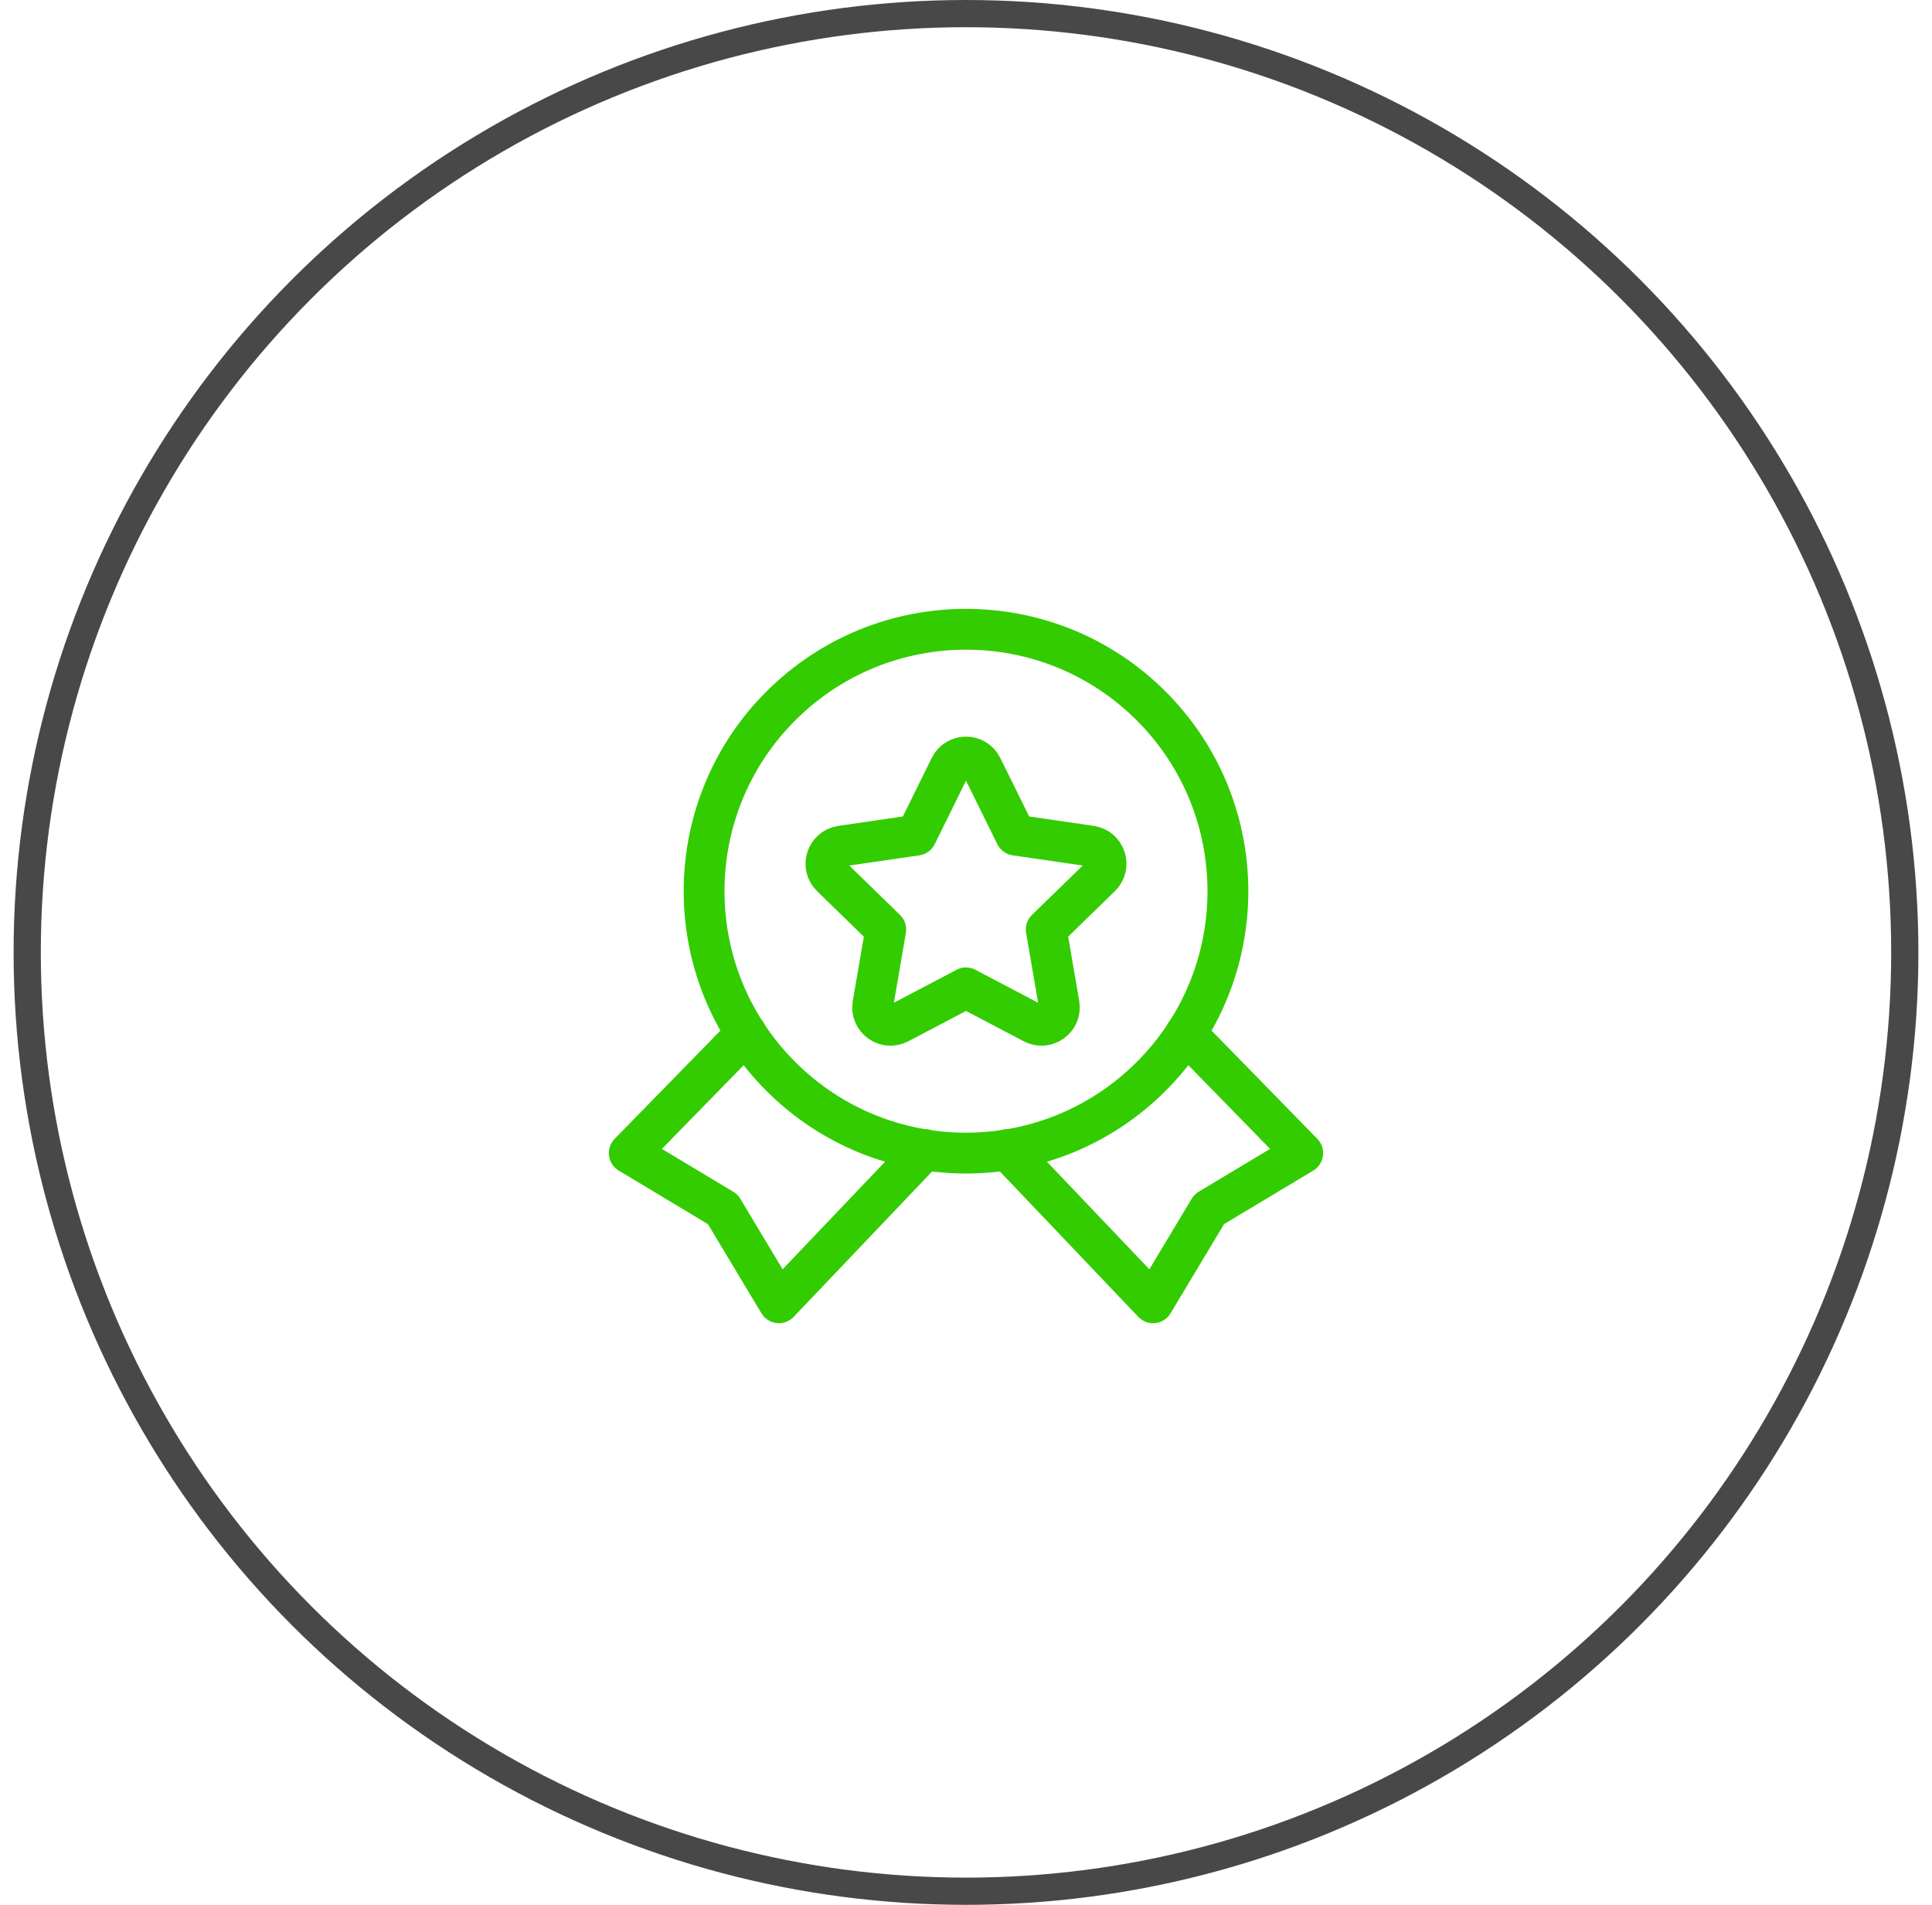<svg width="71" height="70" viewBox="0 0 71 70" fill="none" xmlns="http://www.w3.org/2000/svg">
<circle cx="35.5" cy="35" r="34.5" stroke="#484848"/>
<path d="M27.423 37.975L23.125 42.375L26.562 44.438L28.625 47.875L33.986 42.245" stroke="#33CC00" stroke-width="1.5" stroke-linecap="round" stroke-linejoin="round"/>
<path d="M37.014 42.245L42.375 47.875L44.437 44.438L47.875 42.375L43.577 37.975" stroke="#33CC00" stroke-width="1.5" stroke-linecap="round" stroke-linejoin="round"/>
<path d="M42.306 25.944C46.065 29.703 46.065 35.797 42.306 39.556C38.547 43.315 32.453 43.315 28.694 39.556C24.935 35.797 24.935 29.703 28.694 25.944C32.453 22.185 38.547 22.185 42.306 25.944" stroke="#33CC00" stroke-width="1.5" stroke-linecap="round" stroke-linejoin="round"/>
<path fill-rule="evenodd" clip-rule="evenodd" d="M35.499 36.303L37.969 37.601C38.451 37.854 39.013 37.446 38.921 36.909L38.449 34.158L40.449 32.211C40.838 31.831 40.623 31.17 40.086 31.092L37.323 30.69L36.088 28.186C35.848 27.698 35.153 27.698 34.913 28.186L33.678 30.69L30.914 31.093C30.377 31.172 30.162 31.833 30.551 32.212L32.551 34.159L32.079 36.911C31.987 37.447 32.549 37.855 33.03 37.602L35.501 36.304H35.499V36.303Z" stroke="#33CC00" stroke-width="1.5" stroke-linecap="round" stroke-linejoin="round"/>
</svg>
